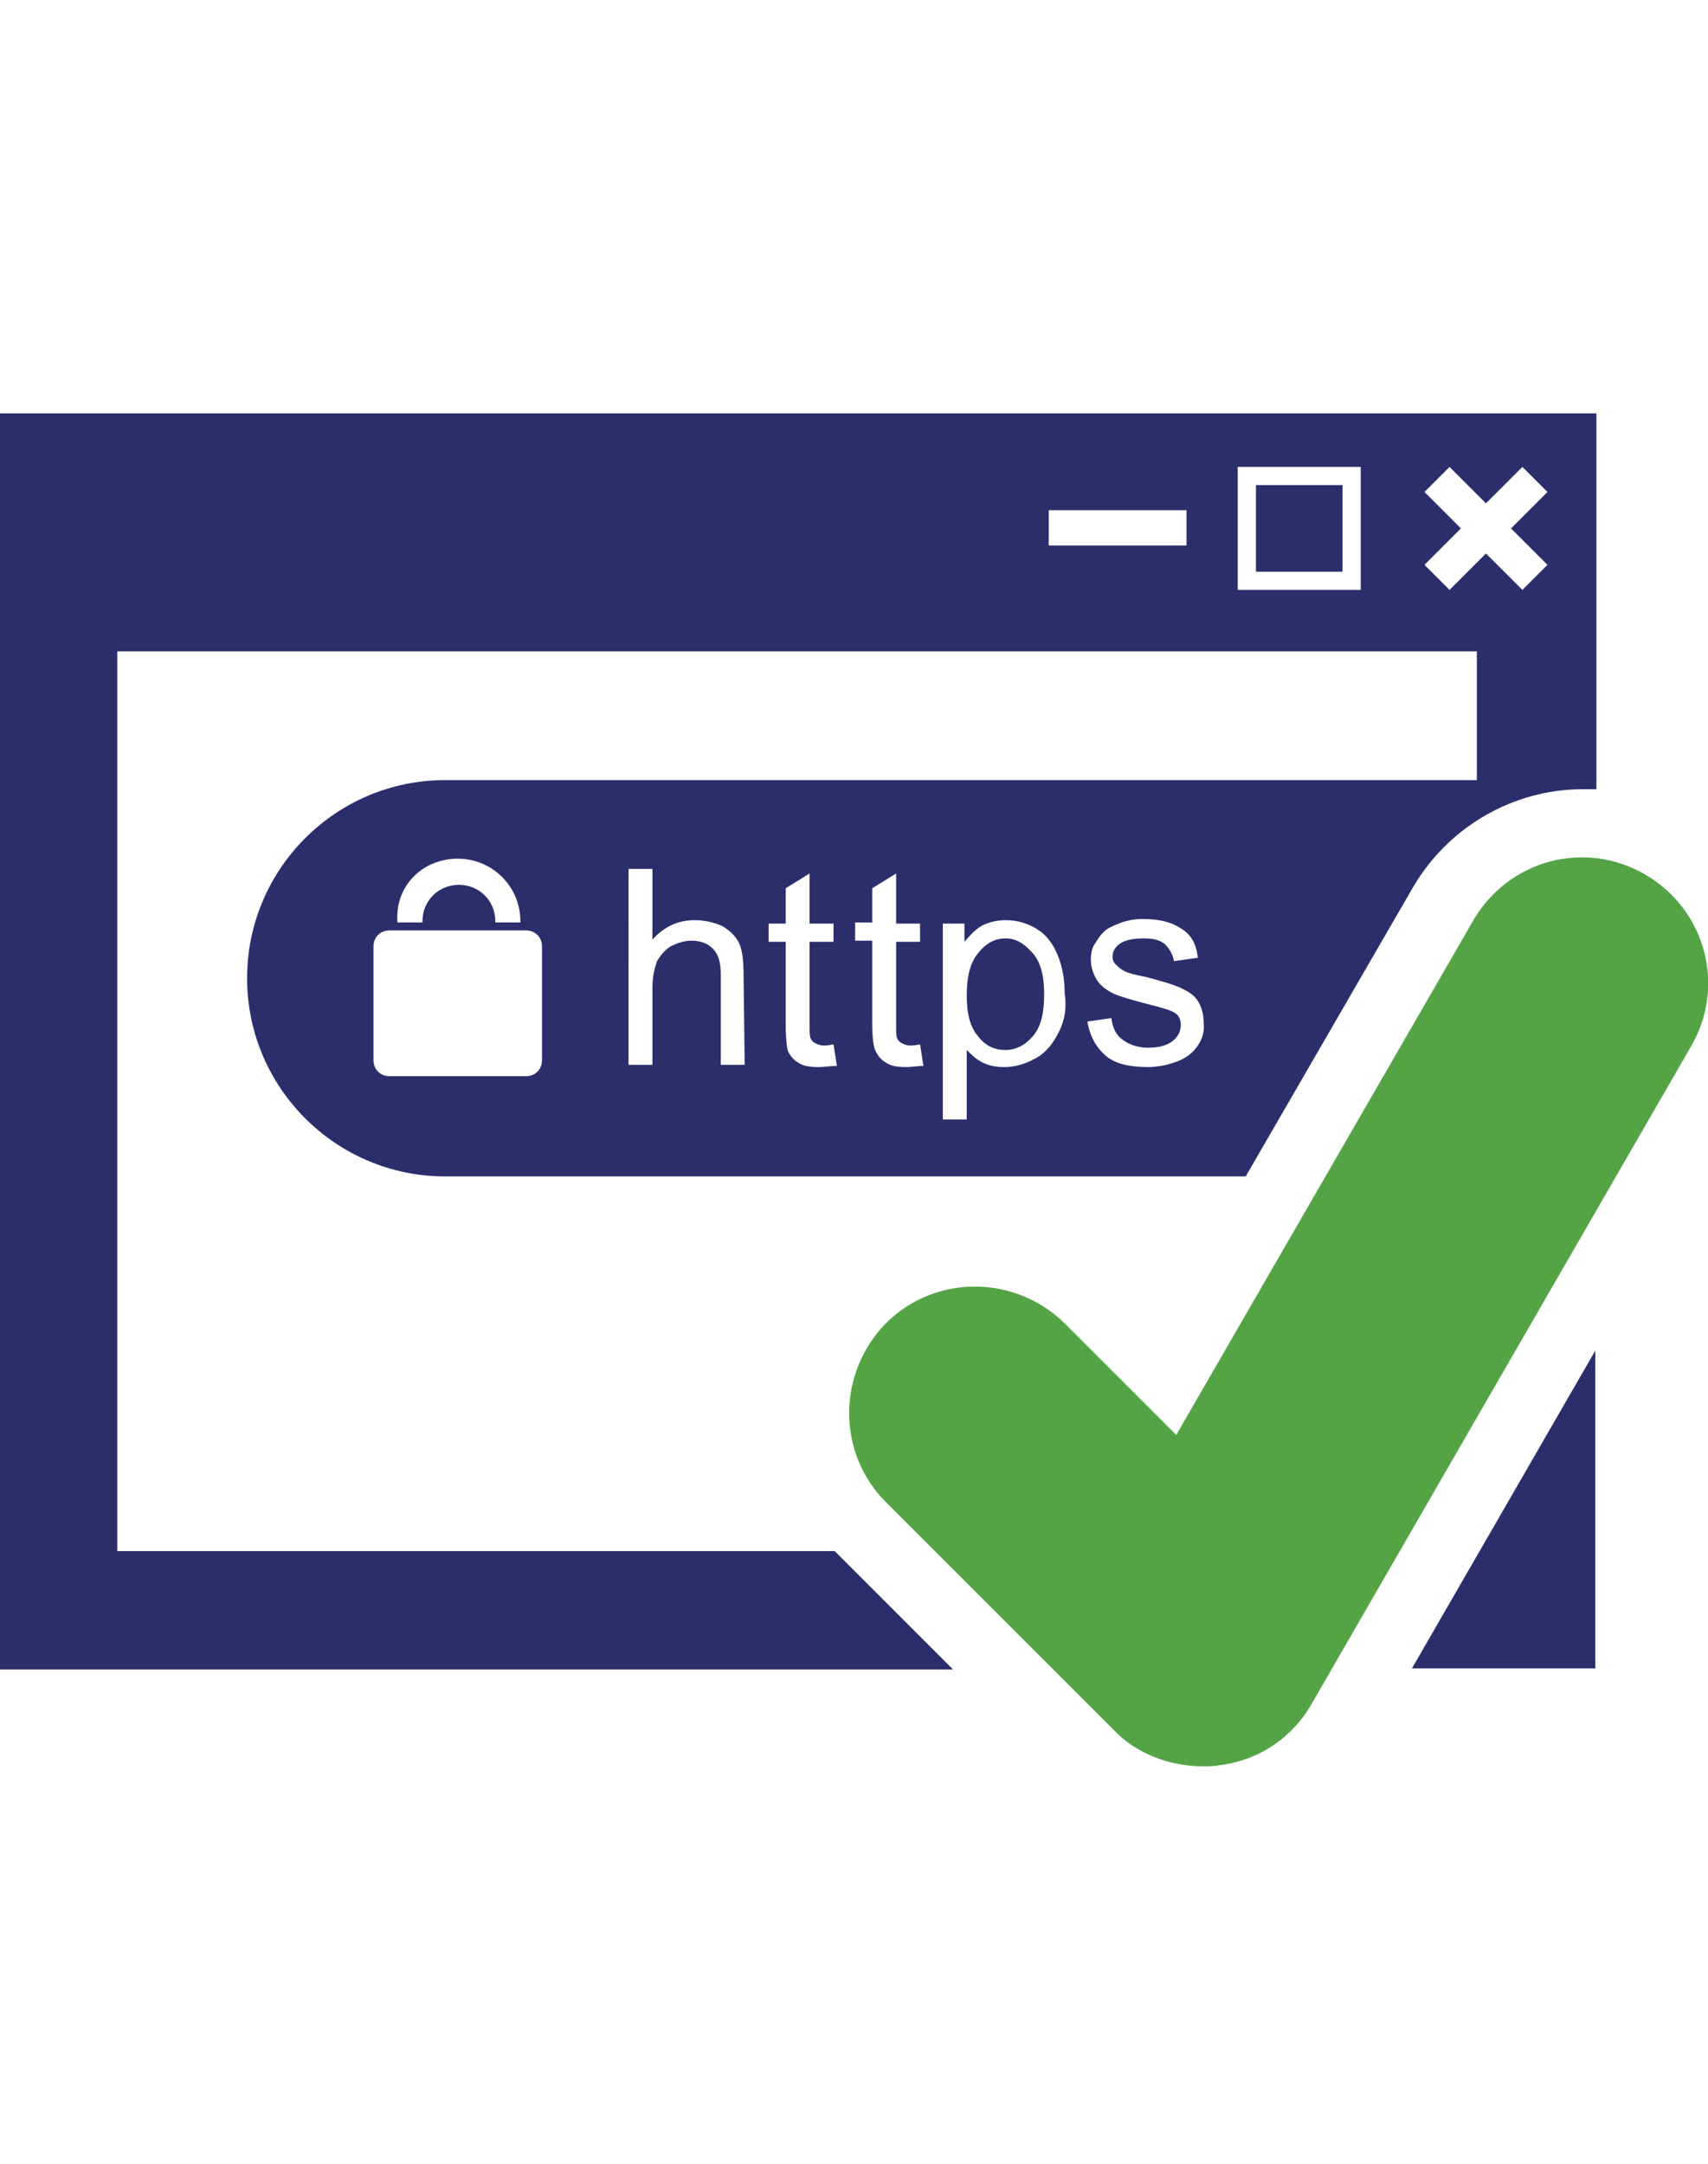 <?xml version="1.0" encoding="utf-8"?>
<!-- Generator: Adobe Illustrator 22.0.1, SVG Export Plug-In . SVG Version: 6.00 Build 0)  -->
<svg version="1.1" id="Layer_1" xmlns="http://www.w3.org/2000/svg" xmlns:xlink="http://www.w3.org/1999/xlink" x="0px" y="0px"
	 width="150px" height="190px" viewBox="0 0 150 190" style="enable-background:new 0 0 150 190;" xml:space="preserve">
<style type="text/css">
	.st0{fill:none;}
	.st1{fill:#2A2F6C;}
	.st2{fill:#54A446;}
</style>
<g>
	<g>
		<path class="st0" d="M119.5,41h-10.8v10.8h10.8V41z M117.9,50.2h-7.6v-7.6h7.6V50.2z"/>
	</g>
	<g>
		<polygon class="st0" points="127.4,51.8 130.6,48.6 133.7,51.8 135.9,49.6 132.8,46.4 135.9,43.2 133.7,41 130.6,44.2 127.4,41 
			125.2,43.2 128.4,46.4 125.2,49.6 		"/>
	</g>
	<g>
		<rect x="92.1" y="44.8" class="st0" width="12.1" height="3.1"/>
	</g>
	<rect x="110.3" y="42.6" class="st1" width="7.6" height="7.6"/>
	<path class="st0" d="M63.5,81.3c-0.7-0.4-1.5-0.5-2.4-0.5c-1.5,0-2.7,0.6-3.7,1.7v-6.2h-2.1v17.2h2.1v-6.8c0-1,0.1-1.7,0.4-2.3
		c0.2-0.6,0.6-1,1.2-1.3c0.6-0.3,1.1-0.5,1.8-0.5c0.8,0,1.5,0.2,1.9,0.7c0.5,0.5,0.7,1.2,0.7,2.3v7.9h2.1v-7.9
		c0-1.2-0.1-2.2-0.4-2.8C64.7,82.2,64.2,81.7,63.5,81.3z"/>
	<path class="st0" d="M72.3,91.7c-0.3,0-0.6-0.1-0.7-0.2c-0.2-0.1-0.3-0.2-0.4-0.4c-0.1-0.2-0.1-0.6-0.1-1.2v-7.3h2.1V81h-2.1v-4.4
		L69,78v3.1h-1.5v1.6H69v7.2c0,1.3,0.1,2.1,0.3,2.5c0.2,0.4,0.5,0.7,0.9,1c0.4,0.2,1,0.4,1.8,0.4c0.5,0,1-0.1,1.6-0.2l-0.3-1.9
		C72.8,91.7,72.5,91.7,72.3,91.7z"/>
	<path class="st0" d="M46.2,81.7h-12c-0.8,0-1.4,0.6-1.4,1.4v10c0,0.8,0.6,1.4,1.4,1.4h12c0.8,0,1.4-0.6,1.4-1.4v-10
		C47.6,82.4,47,81.7,46.2,81.7z"/>
	<path class="st0" d="M36.9,80.9L36.9,80.9c0-1.9,1.4-3.3,3.2-3.3s3.2,1.4,3.2,3.2v0.1h2.2v-0.1c0-3-2.5-5.5-5.5-5.5
		s-5.5,2.4-5.5,5.5v0.1C34.5,80.9,36.9,80.9,36.9,80.9z"/>
	<path class="st0" d="M91.3,81.6c-0.8-0.5-1.7-0.8-2.8-0.8c-0.8,0-1.5,0.2-2.1,0.5s-1.1,0.8-1.5,1.4v-1.6H83v17.2h2v-6.1
		c0.4,0.5,0.8,0.8,1.4,1.1c0.6,0.3,1.2,0.4,1.9,0.4c1,0,1.9-0.3,2.8-0.8s1.5-1.3,2-2.3s0.7-2.2,0.7-3.4c0-1.2-0.2-2.3-0.6-3.3
		C92.7,82.9,92.1,82.1,91.3,81.6z M90.6,90.9c-0.7,0.8-1.5,1.2-2.4,1.2s-1.7-0.4-2.4-1.2c-0.6-0.8-1-1.9-1-3.6c0-1.6,0.3-2.8,1-3.7
		c0.7-0.8,1.5-1.3,2.4-1.3s1.7,0.4,2.3,1.2c0.7,0.8,1,2,1,3.6C91.6,88.9,91.2,90.1,90.6,90.9z"/>
	<path class="st0" d="M79.9,91.7c-0.3,0-0.6-0.1-0.7-0.2c-0.2-0.1-0.3-0.2-0.4-0.4c-0.1-0.2-0.1-0.6-0.1-1.2v-7.3h2.1V81h-2.1v-4.4
		L76.6,78v3.1h-1.5v1.6h1.5v7.2c0,1.3,0.1,2.1,0.3,2.5c0.2,0.4,0.5,0.7,0.9,1s1,0.4,1.8,0.4c0.5,0,1-0.1,1.6-0.2l-0.3-1.9
		C80.5,91.7,80.2,91.7,79.9,91.7z"/>
	<polygon class="st0" points="133.7,51.8 135.9,49.6 132.8,46.4 135.9,43.2 133.7,41 130.6,44.2 127.4,41 125.2,43.2 128.4,46.4 
		125.2,49.6 127.4,51.8 130.6,48.6 	"/>
	<rect x="108.7" y="41" class="st0" width="10.8" height="10.8"/>
	<path class="st0" d="M103.9,86.9c-0.6-0.3-1.6-0.6-3.1-1c-1-0.3-1.7-0.5-1.9-0.5c-0.4-0.1-0.6-0.3-0.8-0.6
		c-0.2-0.2-0.3-0.5-0.3-0.7c0-0.4,0.2-0.8,0.6-1.1c0.4-0.3,1.1-0.5,2.1-0.5c0.8,0,1.5,0.2,1.9,0.5c0.4,0.4,0.7,0.9,0.8,1.5l2.1-0.3
		c-0.1-0.8-0.4-1.4-0.7-1.9c-0.4-0.5-0.9-0.9-1.6-1.1c-0.7-0.3-1.6-0.4-2.6-0.4c-0.6,0-1.3,0.1-1.8,0.3c-0.6,0.2-1,0.4-1.3,0.6
		c-0.4,0.3-0.8,0.7-1,1.2c-0.3,0.5-0.4,1-0.4,1.5c0,0.6,0.2,1.2,0.5,1.7s0.8,0.9,1.4,1.2c0.6,0.3,1.7,0.6,3.2,1
		c1.1,0.3,1.9,0.5,2.2,0.7c0.4,0.3,0.6,0.6,0.6,1.1s-0.2,1-0.7,1.4s-1.2,0.6-2.2,0.6s-1.7-0.2-2.2-0.7c-0.5-0.4-0.9-1.1-1-1.9
		l-2.1,0.3c0.2,1.3,0.8,2.3,1.6,3c0.8,0.7,2.1,1,3.7,1c1,0,1.9-0.2,2.6-0.5c0.8-0.3,1.4-0.8,1.8-1.4s0.6-1.3,0.6-2s-0.2-1.3-0.5-1.8
		C104.9,87.6,104.5,87.2,103.9,86.9z"/>
	<rect x="92.1" y="44.8" class="st0" width="12.1" height="3.1"/>
	<g>
		<polygon class="st1" points="124,146.5 129.8,146.5 140.1,146.5 140.1,136.1 140.1,118.6 		"/>
		<path class="st1" d="M0,36.3v99.9l0,0v10.4h83.7l-10.3-10.3l-0.1-0.1h-63v-79h119.4v11.3H39.1c-9.6,0-17.4,7.8-17.4,17.4
			s7.8,17.4,17.4,17.4h70.3l14.7-25.4c3.1-5.3,8.8-8.6,14.9-8.6c0.4,0,0.8,0,1.2,0v-33L0,36.3L0,36.3z M40.2,75.4
			c3,0,5.5,2.4,5.5,5.5V81h-2.2v-0.1c0-1.8-1.4-3.2-3.2-3.2s-3.2,1.4-3.2,3.2V81h-2.2v-0.1C34.7,77.8,37.1,75.4,40.2,75.4z
			 M47.6,93.1c0,0.8-0.6,1.4-1.4,1.4h-12c-0.8,0-1.4-0.6-1.4-1.4v-10c0-0.8,0.6-1.4,1.4-1.4h12c0.8,0,1.4,0.6,1.4,1.4V93.1z
			 M65.4,93.5h-2.1v-7.9c0-1.1-0.2-1.8-0.7-2.3s-1.1-0.7-1.9-0.7c-0.6,0-1.2,0.2-1.8,0.5c-0.5,0.3-0.9,0.8-1.2,1.3
			c-0.2,0.6-0.4,1.3-0.4,2.3v6.8h-2.1V76.3h2.1v6.2c1-1.1,2.2-1.7,3.7-1.7c0.9,0,1.7,0.2,2.4,0.5c0.7,0.4,1.2,0.9,1.5,1.5
			s0.4,1.6,0.4,2.8L65.4,93.5L65.4,93.5z M71.9,93.7c-0.8,0-1.4-0.1-1.8-0.4c-0.4-0.2-0.7-0.6-0.9-1C69.1,92,69,91.1,69,89.9v-7.2
			h-1.5v-1.6H69V78l2.1-1.3v4.4h2.1v1.6h-2.1V90c0,0.6,0,1,0.1,1.2s0.2,0.3,0.4,0.4c0.2,0.1,0.4,0.2,0.7,0.2c0.2,0,0.5,0,0.9-0.1
			l0.3,1.9C72.9,93.6,72.4,93.7,71.9,93.7z M79.6,93.7c-0.8,0-1.4-0.1-1.8-0.4c-0.4-0.2-0.7-0.6-0.9-1c-0.2-0.4-0.3-1.2-0.3-2.5
			v-7.2h-1.5V81h1.5v-3l2.1-1.3v4.4h2.1v1.6h-2.1V90c0,0.6,0,1,0.1,1.2s0.2,0.3,0.4,0.4c0.2,0.1,0.4,0.2,0.7,0.2
			c0.2,0,0.5,0,0.9-0.1l0.3,1.9C80.6,93.6,80,93.7,79.6,93.7z M93,90.6c-0.5,1-1.1,1.8-2,2.3s-1.8,0.8-2.8,0.8
			c-0.7,0-1.3-0.1-1.9-0.4s-1-0.7-1.4-1.1v6.1h-2.1V81.1h1.9v1.6c0.5-0.6,1-1.1,1.5-1.4c0.6-0.3,1.3-0.5,2.1-0.5
			c1.1,0,2,0.3,2.8,0.8s1.4,1.3,1.8,2.3s0.6,2.1,0.6,3.3C93.7,88.5,93.5,89.6,93,90.6z M105.2,91.8c-0.4,0.6-1,1.1-1.8,1.4
			s-1.7,0.5-2.6,0.5c-1.6,0-2.9-0.3-3.7-1c-0.8-0.7-1.4-1.7-1.6-3l2.1-0.3c0.1,0.8,0.4,1.5,1,1.9c0.5,0.4,1.3,0.7,2.2,0.7
			c1,0,1.7-0.2,2.2-0.6s0.7-0.9,0.7-1.4s-0.2-0.9-0.6-1.1c-0.3-0.2-1-0.4-2.2-0.7c-1.5-0.4-2.6-0.7-3.2-1s-1.1-0.7-1.4-1.2
			s-0.5-1.1-0.5-1.7s0.1-1.1,0.4-1.5c0.3-0.5,0.6-0.9,1-1.2c0.3-0.2,0.8-0.4,1.3-0.6c0.6-0.2,1.2-0.3,1.8-0.3c1,0,1.8,0.1,2.6,0.4
			c0.7,0.3,1.3,0.7,1.6,1.1c0.4,0.5,0.6,1.1,0.7,1.9l-2.1,0.3c-0.1-0.6-0.4-1.1-0.8-1.5c-0.5-0.4-1.1-0.5-1.9-0.5
			c-1,0-1.7,0.2-2.1,0.5s-0.6,0.7-0.6,1.1c0,0.3,0.1,0.5,0.3,0.7c0.2,0.2,0.4,0.4,0.8,0.6c0.2,0.1,0.8,0.3,1.9,0.5
			c1.5,0.4,2.5,0.7,3.1,1s1.1,0.6,1.4,1.1s0.5,1.1,0.5,1.8C105.8,90.6,105.6,91.2,105.2,91.8z M104.2,47.9H92.1v-3.1h12.1V47.9z
			 M119.5,51.8h-10.8V41h10.8V51.8z M135.9,49.6l-2.2,2.2l-3.2-3.2l-3.2,3.2l-2.2-2.2l3.2-3.2l-3.2-3.2l2.2-2.2l3.2,3.2l3.2-3.2
			l2.2,2.2l-3.2,3.2L135.9,49.6z"/>
	</g>
	<path class="st1" d="M88.3,82.4c-0.9,0-1.7,0.4-2.4,1.3c-0.7,0.8-1,2.1-1,3.7s0.3,2.8,1,3.6c0.6,0.8,1.4,1.2,2.4,1.2
		c0.9,0,1.7-0.4,2.4-1.2c0.7-0.8,1-2,1-3.7c0-1.6-0.3-2.8-1-3.6C89.9,82.8,89.2,82.4,88.3,82.4z"/>
	<g>
		<g>
			<path class="st2" d="M97.8,151.9l-20-20c-4.3-4.3-4.3-11.3,0-15.7l0,0c4.3-4.3,11.3-4.3,15.7,0l0,0l9.8,9.8l26.1-45.2
				c3.1-5.3,9.8-7.1,15.1-4l0,0c5.3,3.1,7.1,9.8,4,15.1l0,0l-33.3,57.7c-1.7,3-4.7,5-8.1,5.4l0,0c-0.5,0.1-1,0.1-1.4,0.1l0,0
				C102.7,155.1,99.8,154,97.8,151.9L97.8,151.9z"/>
		</g>
	</g>
</g>
</svg>
